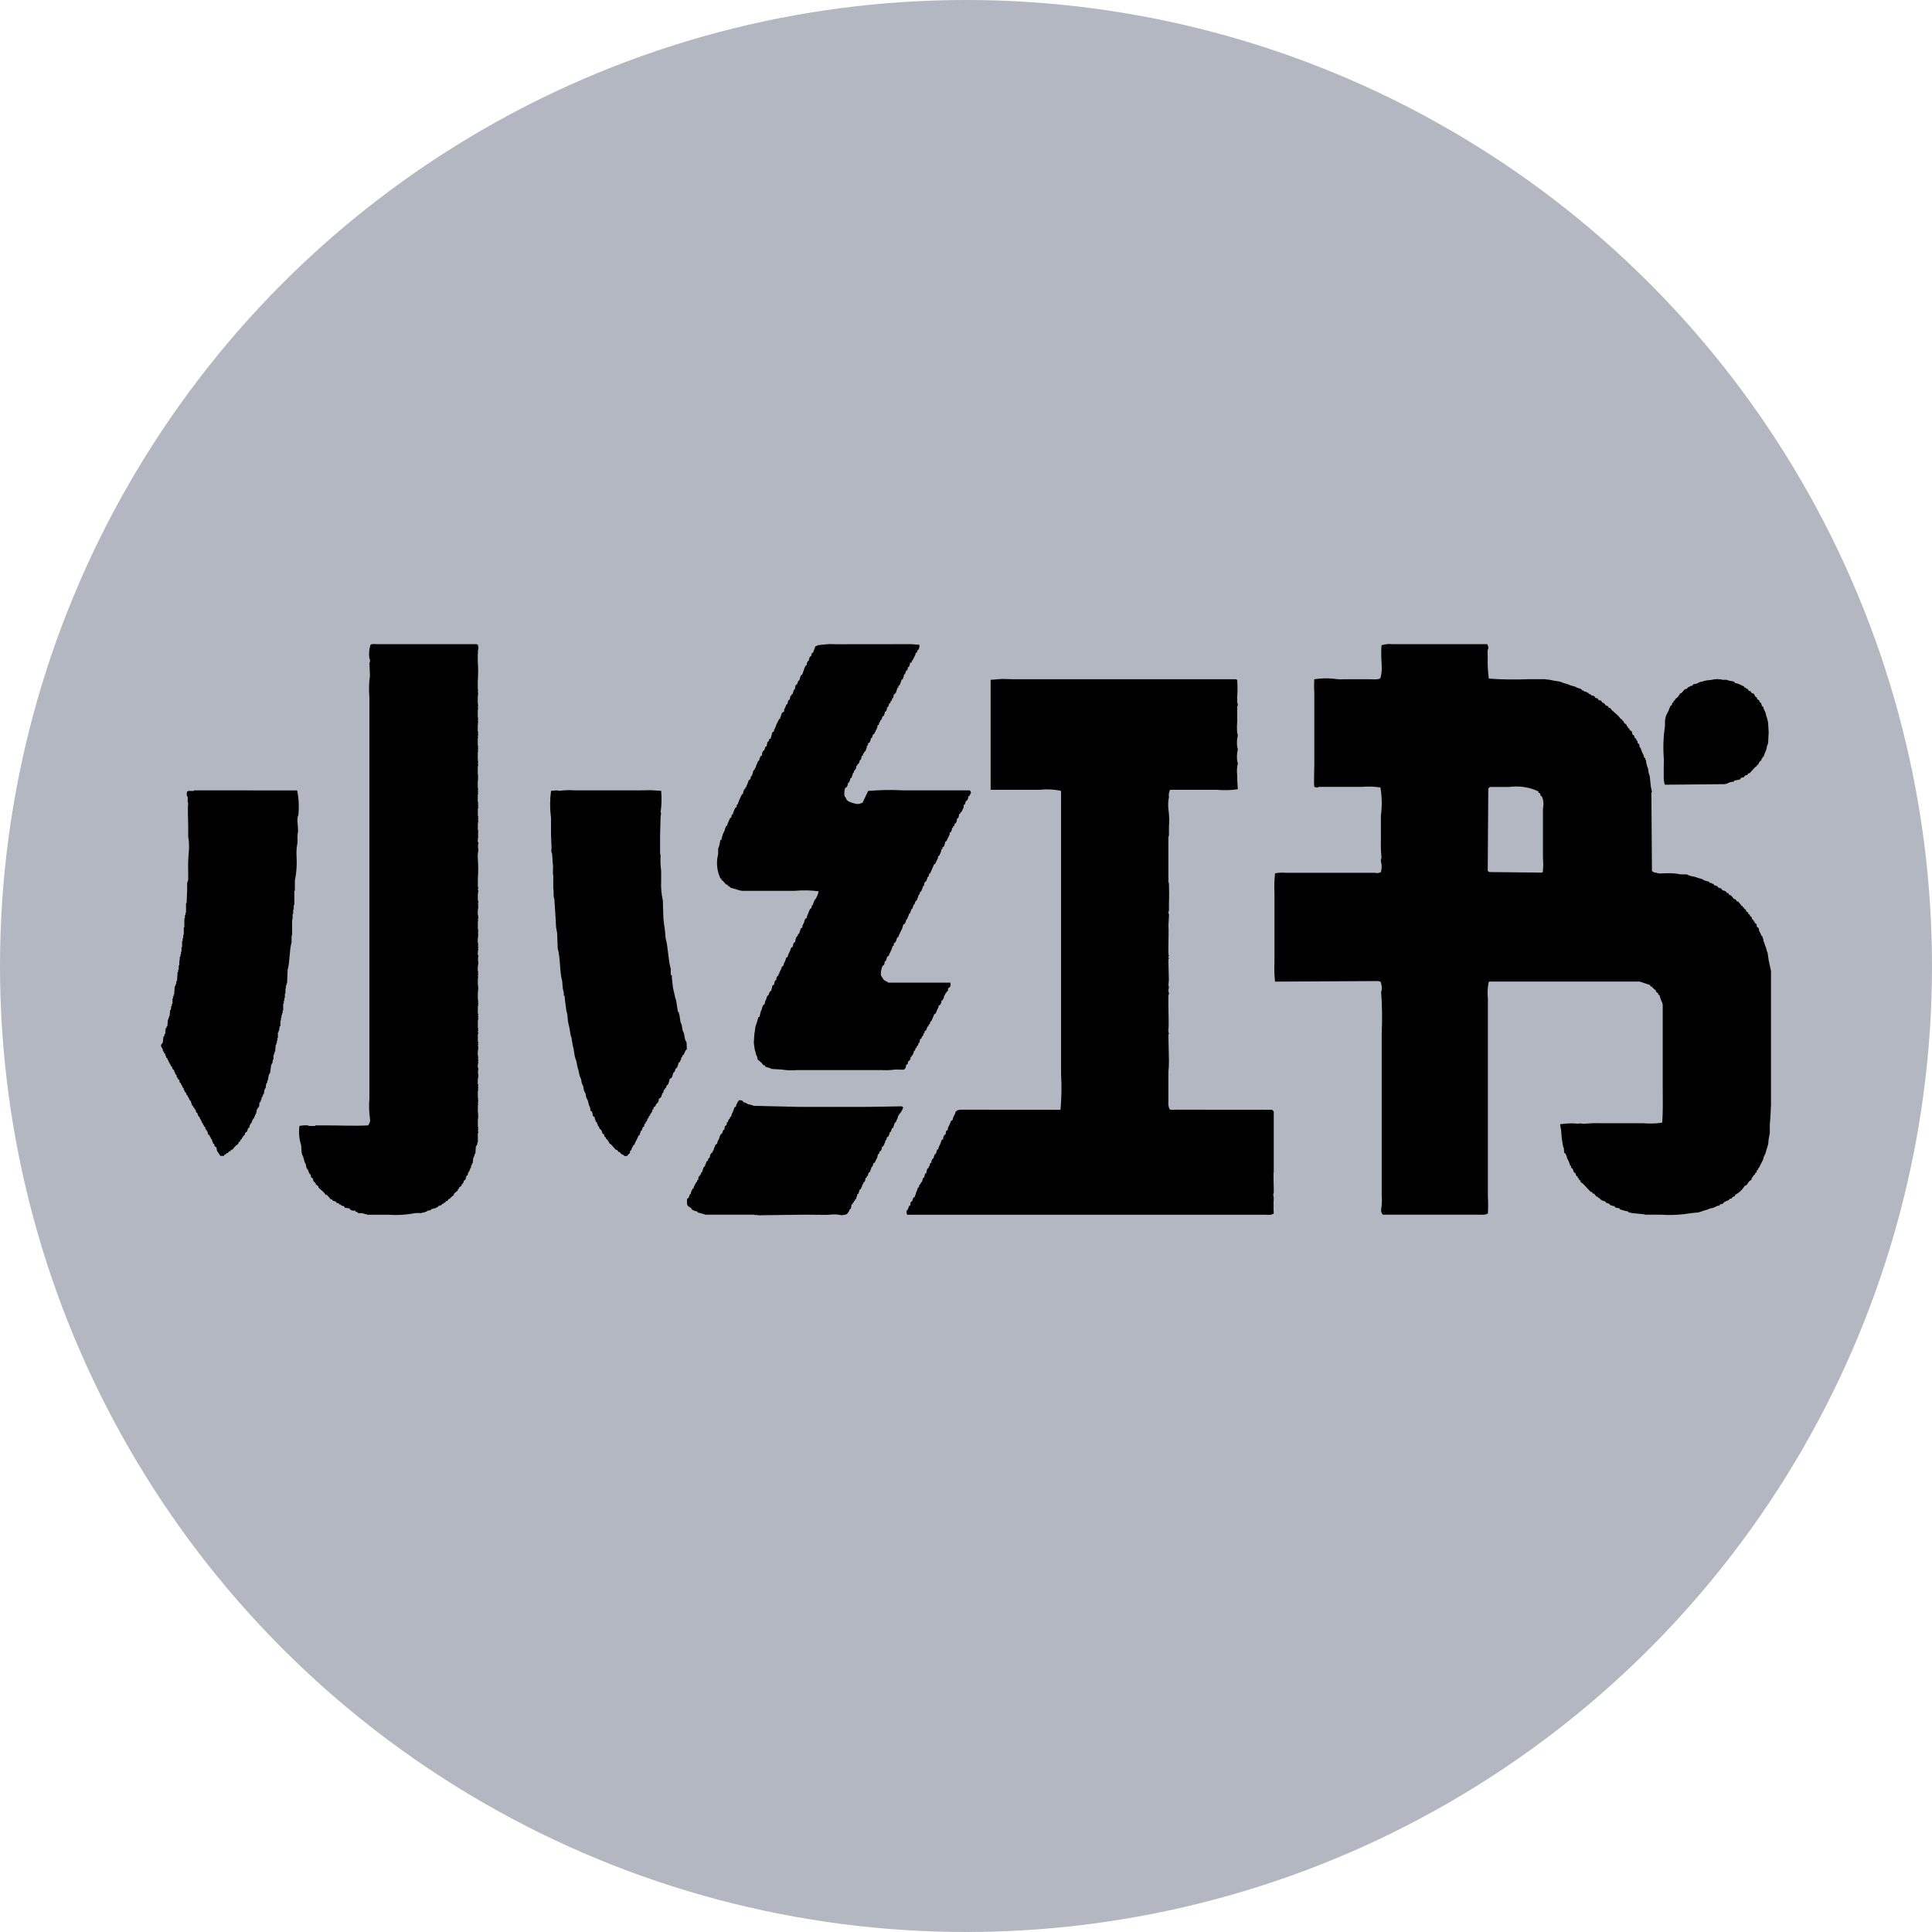 <?xml version="1.0" encoding="UTF-8"?>
<svg width="24px" height="24px" viewBox="0 0 24 24" version="1.1" xmlns="http://www.w3.org/2000/svg" xmlns:xlink="http://www.w3.org/1999/xlink">
    <title>小红书</title>
    <g id="全球招商门户" stroke="none" stroke-width="1" fill="none" fill-rule="evenodd">
        <g id="自营招商门户-首页" transform="translate(-1064, -6052)">
            <g id="编组-32备份" transform="translate(0, 5560)">
                <g id="编组-8" transform="translate(680, 462)">
                    <g id="编组-24" transform="translate(96, 30)">
                        <g id="小红书" transform="translate(288, 0)">
                            <circle id="椭圆形" fill="#B3B7C1" cx="12" cy="12" r="12"></circle>
                            <g id="xiaohongshu" transform="translate(2, 8)" fill="#000000" fill-rule="nonzero">
                                <path d="M3.942,0.071 C3.944,0.05 3.942,0.028 3.935,0.008 C3.922,0.005 3.928,0.01 3.922,0.002 L2.694,0.002 C2.667,0.002 2.618,-0.004 2.603,0.009 C2.585,0.066 2.58,0.126 2.589,0.185 L2.596,0.185 L2.596,0.227 L2.589,0.227 L2.596,0.395 C2.583,0.483 2.581,0.572 2.589,0.661 L2.589,5.644 C2.582,5.728 2.584,5.813 2.596,5.896 C2.601,5.921 2.596,5.946 2.582,5.966 L2.575,5.98 C2.396,5.989 2.229,5.98 2.042,5.98 L1.916,5.98 L1.916,5.987 L1.895,5.987 C1.872,5.987 1.837,5.991 1.825,5.98 C1.79,5.977 1.754,5.98 1.72,5.987 C1.709,6.067 1.716,6.149 1.741,6.226 L1.748,6.331 L1.754,6.331 L1.754,6.352 L1.761,6.352 L1.761,6.366 L1.768,6.366 L1.768,6.387 L1.775,6.387 L1.775,6.415 L1.782,6.415 L1.782,6.436 L1.788,6.436 L1.788,6.45 L1.795,6.45 L1.809,6.513 L1.816,6.513 L1.816,6.527 L1.83,6.534 L1.83,6.555 L1.837,6.555 L1.837,6.569 L1.844,6.569 L1.844,6.583 L1.858,6.59 L1.865,6.625 L1.886,6.639 L1.893,6.674 L1.907,6.681 L1.907,6.689 L1.921,6.696 L1.921,6.71 L1.956,6.738 L1.956,6.752 L2.019,6.808 L2.047,6.843 L2.061,6.843 L2.11,6.899 L2.124,6.899 L2.131,6.913 L2.173,6.927 L2.18,6.942 L2.208,6.948 L2.215,6.962 L2.229,6.962 L2.243,6.977 L2.272,6.983 L2.286,7.004 L2.341,7.011 L2.356,7.032 L2.37,7.032 L2.37,7.039 L2.412,7.039 L2.419,7.053 L2.433,7.053 L2.433,7.06 L2.447,7.06 L2.447,7.07 L2.51,7.07 L2.51,7.077 L2.531,7.077 L2.531,7.083 L2.559,7.083 L2.559,7.09 L2.825,7.09 C2.938,7.098 3.051,7.091 3.162,7.069 L3.246,7.069 L3.246,7.062 L3.276,7.062 L3.276,7.056 L3.304,7.049 L3.304,7.042 L3.352,7.032 L3.359,7.018 L3.38,7.018 L3.38,7.011 L3.408,7.011 L3.408,7.004 L3.422,7.004 L3.422,6.997 L3.436,6.997 L3.443,6.983 L3.485,6.969 L3.492,6.955 L3.506,6.955 L3.513,6.941 L3.527,6.941 L3.541,6.92 L3.555,6.92 L3.576,6.892 L3.59,6.892 L3.597,6.878 L3.639,6.843 L3.639,6.829 L3.688,6.786 L3.688,6.772 L3.702,6.765 L3.702,6.751 L3.732,6.732 L3.732,6.717 L3.746,6.711 L3.746,6.697 L3.76,6.69 L3.76,6.669 L3.781,6.655 L3.795,6.606 L3.809,6.599 L3.816,6.564 L3.823,6.564 L3.823,6.55 L3.83,6.55 L3.844,6.508 L3.851,6.508 L3.851,6.479 L3.858,6.479 L3.865,6.451 L3.872,6.451 L3.879,6.381 L3.884,6.381 L3.884,6.367 L3.891,6.367 L3.898,6.332 L3.905,6.332 L3.912,6.234 L3.922,6.234 L3.922,6.22 L3.929,6.22 L3.929,6.192 L3.936,6.192 L3.936,6.073 L3.943,6.073 L3.943,6.066 L3.936,6.066 C3.936,6.056 3.942,6.068 3.943,6.059 C3.944,6.049 3.937,6.061 3.936,6.052 L3.936,6.043 L3.943,6.043 L3.943,6.036 L3.936,6.036 L3.936,6.029 L3.943,6.029 L3.943,6.024 L3.936,6.024 L3.943,6.01 L3.936,6.01 L3.936,6.003 L3.943,6.003 L3.943,5.996 L3.936,5.996 L3.936,5.898 C3.938,5.888 3.942,5.901 3.943,5.891 L3.936,5.891 L3.943,5.877 C3.943,5.867 3.935,5.88 3.936,5.87 L3.943,5.87 L3.943,5.863 L3.936,5.863 L3.936,5.856 L3.943,5.856 L3.943,5.849 C3.943,5.84 3.935,5.853 3.936,5.843 C3.937,5.833 3.944,5.845 3.943,5.836 L3.936,5.836 L3.936,5.829 L3.943,5.829 L3.943,5.822 L3.936,5.822 L3.936,5.724 L3.943,5.724 L3.943,5.717 L3.936,5.717 L3.936,5.708 L3.943,5.708 C3.943,5.698 3.937,5.711 3.936,5.701 L3.943,5.687 L3.936,5.687 L3.936,5.68 L3.943,5.68 L3.943,5.673 L3.936,5.673 L3.936,5.666 L3.943,5.666 L3.936,5.652 L3.943,5.652 L3.943,5.645 L3.936,5.645 L3.936,5.548 L3.943,5.548 L3.943,5.541 L3.936,5.541 L3.936,5.533 L3.943,5.533 L3.943,5.526 L3.936,5.526 L3.936,5.519 L3.943,5.519 L3.943,5.51 L3.936,5.51 L3.936,5.503 L3.943,5.503 L3.943,5.496 L3.936,5.496 L3.936,5.49 L3.943,5.49 L3.936,5.476 L3.943,5.476 L3.943,5.469 L3.936,5.469 C3.933,5.434 3.935,5.398 3.943,5.364 C3.936,5.334 3.936,5.303 3.943,5.272 L3.943,5.266 L3.936,5.266 C3.934,5.24 3.936,5.214 3.943,5.19 L3.936,5.19 L3.936,5.183 L3.943,5.183 L3.943,5.175 L3.936,5.175 C3.936,5.166 3.942,5.178 3.943,5.169 L3.943,5.162 L3.936,5.162 L3.936,5.155 L3.943,5.155 L3.943,5.148 L3.936,5.148 L3.936,5.141 L3.943,5.141 L3.936,5.127 L3.943,5.127 L3.943,5.12 L3.936,5.12 C3.933,5.085 3.935,5.05 3.943,5.015 L3.936,5.015 L3.943,5.001 L3.936,5.001 L3.936,4.994 L3.943,4.994 L3.943,4.988 L3.936,4.988 L3.936,4.978 L3.943,4.978 L3.943,4.971 L3.936,4.971 L3.936,4.964 C3.936,4.954 3.944,4.967 3.943,4.957 C3.941,4.948 3.936,4.96 3.936,4.95 L3.943,4.95 L3.943,4.943 L3.936,4.943 L3.936,4.845 L3.943,4.845 L3.943,4.838 L3.936,4.838 L3.936,4.832 L3.943,4.832 L3.943,4.826 L3.936,4.826 L3.936,4.818 L3.943,4.818 C3.943,4.808 3.937,4.821 3.936,4.811 L3.936,4.804 L3.943,4.804 L3.943,4.797 L3.936,4.797 L3.936,4.791 L3.943,4.791 L3.936,4.776 L3.943,4.776 L3.943,4.77 L3.936,4.77 L3.936,4.671 L3.943,4.671 C3.945,4.662 3.941,4.671 3.936,4.665 L3.936,4.658 L3.943,4.658 L3.943,4.651 L3.936,4.651 C3.936,4.641 3.942,4.654 3.943,4.644 C3.944,4.635 3.937,4.647 3.936,4.637 C3.935,4.628 3.942,4.64 3.943,4.63 L3.943,4.624 L3.936,4.624 L3.936,4.617 L3.943,4.617 L3.936,4.603 L3.943,4.603 L3.943,4.593 L3.936,4.593 L3.936,4.495 L3.943,4.495 L3.943,4.488 L3.936,4.488 L3.936,4.483 L3.943,4.483 L3.943,4.476 L3.936,4.476 L3.936,4.469 L3.943,4.469 L3.943,4.46 L3.936,4.46 L3.936,4.454 L3.943,4.454 L3.943,4.445 L3.936,4.445 L3.936,4.438 L3.943,4.438 L3.936,4.424 L3.943,4.424 L3.943,4.419 L3.936,4.419 L3.936,4.32 L3.943,4.32 L3.943,4.314 L3.936,4.314 L3.936,4.307 L3.943,4.307 C3.943,4.297 3.937,4.309 3.936,4.3 L3.936,4.293 L3.943,4.293 L3.943,4.285 L3.936,4.285 C3.936,4.275 3.942,4.288 3.943,4.279 L3.943,4.272 L3.936,4.272 L3.936,4.265 L3.943,4.265 L3.936,4.251 L3.943,4.251 L3.943,4.244 L3.936,4.244 L3.936,4.146 L3.943,4.146 L3.943,4.139 L3.936,4.139 L3.936,4.132 L3.943,4.132 C3.943,4.122 3.937,4.135 3.936,4.125 L3.936,4.118 L3.943,4.118 L3.943,4.112 L3.936,4.112 L3.936,4.103 L3.943,4.103 L3.943,4.096 L3.936,4.096 L3.936,4.089 L3.943,4.089 L3.936,4.075 L3.943,4.075 L3.943,4.068 L3.936,4.068 C3.933,4.033 3.935,3.998 3.943,3.963 C3.936,3.933 3.936,3.902 3.943,3.872 L3.943,3.865 L3.936,3.865 C3.934,3.839 3.936,3.814 3.943,3.789 L3.936,3.789 L3.936,3.781 L3.943,3.781 L3.943,3.773 L3.936,3.773 C3.936,3.764 3.942,3.776 3.943,3.767 L3.943,3.76 L3.936,3.76 L3.936,3.752 L3.943,3.752 L3.943,3.746 L3.936,3.746 L3.936,3.738 L3.943,3.738 L3.936,3.724 L3.943,3.724 L3.943,3.717 L3.936,3.717 C3.933,3.682 3.935,3.647 3.943,3.612 L3.936,3.612 L3.943,3.598 L3.936,3.598 L3.936,3.591 L3.943,3.591 L3.943,3.584 L3.936,3.584 L3.936,3.577 L3.943,3.577 L3.943,3.57 L3.936,3.57 L3.936,3.563 L3.943,3.563 L3.943,3.556 C3.943,3.546 3.936,3.559 3.936,3.549 C3.936,3.539 3.945,3.552 3.943,3.543 L3.936,3.543 L3.936,3.444 L3.943,3.444 C3.945,3.434 3.941,3.444 3.936,3.437 L3.936,3.43 L3.943,3.43 C3.943,3.42 3.937,3.433 3.936,3.423 L3.936,3.416 L3.943,3.416 L3.943,3.409 L3.936,3.409 L3.936,3.402 L3.943,3.402 L3.943,3.395 L3.936,3.395 C3.936,3.385 3.942,3.398 3.943,3.388 L3.936,3.374 L3.943,3.374 C3.943,3.364 3.938,3.377 3.936,3.367 C3.933,3.332 3.935,3.297 3.943,3.262 L3.936,3.262 L3.943,3.248 C3.943,3.238 3.935,3.251 3.936,3.241 C3.937,3.232 3.944,3.244 3.943,3.234 L3.936,3.234 L3.936,3.228 L3.943,3.228 L3.943,3.22 L3.936,3.22 L3.936,3.213 L3.943,3.213 L3.943,3.206 C3.943,3.196 3.936,3.209 3.936,3.199 L3.943,3.199 L3.943,3.19 L3.936,3.19 L3.936,3.094 L3.943,3.094 L3.943,3.086 L3.936,3.086 L3.936,3.08 L3.943,3.08 L3.943,3.073 L3.936,3.073 C3.936,3.063 3.942,3.075 3.943,3.066 L3.943,3.059 L3.936,3.059 L3.936,3.051 L3.943,3.051 C3.943,3.042 3.937,3.054 3.936,3.045 L3.936,3.038 L3.943,3.038 L3.936,3.024 L3.943,3.024 L3.943,3.016 L3.936,3.016 L3.936,2.918 C3.942,2.834 3.942,2.75 3.936,2.666 C3.933,2.631 3.935,2.596 3.943,2.561 C3.936,2.531 3.936,2.5 3.943,2.47 L3.943,2.463 L3.936,2.463 C3.934,2.437 3.936,2.411 3.943,2.387 L3.936,2.387 L3.936,2.379 L3.943,2.379 L3.943,2.372 L3.936,2.372 L3.936,2.364 L3.943,2.364 L3.943,2.358 L3.936,2.358 L3.936,2.351 L3.943,2.351 L3.943,2.344 L3.936,2.344 L3.936,2.337 L3.943,2.337 L3.936,2.323 L3.943,2.323 L3.943,2.315 L3.936,2.315 L3.936,2.218 L3.943,2.218 L3.943,2.21 L3.936,2.21 L3.936,2.204 L3.943,2.204 L3.943,2.196 L3.936,2.196 L3.936,2.19 L3.943,2.19 L3.943,2.182 L3.936,2.182 L3.936,2.175 L3.943,2.175 L3.943,2.169 L3.936,2.169 C3.936,2.159 3.942,2.171 3.943,2.162 L3.936,2.148 L3.943,2.148 L3.943,2.14 L3.936,2.14 L3.936,2.042 L3.943,2.042 L3.943,2.035 L3.936,2.035 L3.936,2.028 L3.943,2.028 L3.943,2.021 L3.936,2.021 L3.936,2.014 L3.943,2.014 L3.943,2.007 L3.936,2.007 L3.936,2 L3.943,2 L3.943,1.993 L3.936,1.993 L3.936,1.986 L3.943,1.986 L3.935,1.973 L3.941,1.973 L3.941,1.965 L3.935,1.965 L3.935,1.867 L3.941,1.867 L3.941,1.859 L3.935,1.859 L3.935,1.853 L3.941,1.853 L3.941,1.846 L3.935,1.846 L3.935,1.839 L3.941,1.839 L3.941,1.832 L3.935,1.832 L3.935,1.825 L3.941,1.825 L3.941,1.818 L3.935,1.818 L3.935,1.811 L3.941,1.811 L3.935,1.797 L3.941,1.797 L3.941,1.79 L3.935,1.79 L3.935,1.692 L3.941,1.692 C3.943,1.682 3.939,1.692 3.935,1.685 C3.93,1.678 3.94,1.687 3.941,1.678 C3.942,1.668 3.936,1.681 3.935,1.671 C3.933,1.662 3.94,1.674 3.941,1.664 L3.941,1.657 L3.935,1.657 L3.935,1.65 L3.941,1.65 L3.941,1.643 L3.935,1.643 L3.935,1.636 L3.941,1.636 L3.935,1.622 L3.941,1.622 C3.941,1.612 3.937,1.624 3.935,1.615 L3.935,1.516 L3.941,1.516 L3.941,1.509 L3.935,1.509 C3.935,1.5 3.94,1.512 3.941,1.503 L3.941,1.495 L3.935,1.495 L3.935,1.488 L3.941,1.488 L3.941,1.482 L3.935,1.482 C3.935,1.472 3.94,1.484 3.941,1.475 C3.942,1.465 3.936,1.477 3.935,1.468 C3.933,1.458 3.94,1.471 3.941,1.461 L3.935,1.447 L3.941,1.447 C3.941,1.437 3.937,1.45 3.935,1.44 L3.935,1.341 L3.941,1.341 L3.941,1.334 L3.935,1.334 L3.935,1.326 L3.941,1.326 C3.941,1.316 3.936,1.329 3.935,1.319 L3.935,1.313 L3.941,1.313 L3.941,1.306 L3.935,1.306 C3.935,1.296 3.94,1.309 3.941,1.299 C3.942,1.29 3.936,1.302 3.935,1.293 C3.933,1.283 3.94,1.295 3.941,1.286 L3.935,1.272 L3.941,1.272 L3.941,1.264 L3.935,1.264 L3.935,1.166 L3.941,1.166 L3.941,1.159 L3.935,1.159 L3.935,1.152 L3.941,1.152 C3.941,1.142 3.936,1.155 3.935,1.145 L3.935,1.138 L3.941,1.138 L3.941,1.131 L3.935,1.131 C3.935,1.121 3.94,1.134 3.941,1.124 L3.941,1.117 L3.935,1.117 L3.935,1.11 L3.941,1.11 L3.935,1.098 L3.941,1.098 L3.941,1.089 L3.935,1.089 L3.935,0.991 L3.941,0.991 C3.943,0.981 3.939,0.991 3.935,0.984 L3.935,0.977 L3.941,0.977 L3.941,0.97 L3.935,0.97 C3.935,0.96 3.94,0.972 3.941,0.963 C3.942,0.953 3.936,0.965 3.935,0.956 L3.935,0.949 L3.941,0.949 L3.941,0.942 L3.935,0.942 C3.935,0.932 3.94,0.945 3.941,0.935 L3.935,0.921 L3.941,0.921 L3.941,0.914 L3.935,0.914 L3.935,0.816 L3.941,0.816 L3.941,0.809 L3.935,0.809 L3.935,0.802 L3.941,0.802 L3.941,0.794 L3.935,0.794 L3.935,0.787 L3.941,0.787 L3.941,0.781 L3.935,0.781 C3.935,0.771 3.94,0.783 3.941,0.774 C3.942,0.764 3.936,0.776 3.935,0.767 C3.933,0.757 3.94,0.77 3.941,0.76 L3.935,0.746 L3.941,0.746 C3.941,0.736 3.937,0.749 3.935,0.739 L3.935,0.641 L3.941,0.641 C3.943,0.631 3.939,0.641 3.935,0.635 C3.93,0.628 3.94,0.637 3.941,0.628 C3.942,0.618 3.936,0.63 3.935,0.621 C3.933,0.611 3.94,0.624 3.941,0.614 L3.941,0.605 L3.935,0.605 L3.935,0.598 L3.941,0.598 C3.941,0.589 3.936,0.601 3.935,0.592 L3.935,0.584 L3.941,0.584 L3.935,0.57 L3.941,0.57 C3.941,0.56 3.937,0.573 3.935,0.563 L3.935,0.465 C3.941,0.381 3.941,0.297 3.935,0.213 L3.935,0.115 L3.941,0.115 L3.935,0.1 C3.935,0.087 3.941,0.086 3.941,0.086 L3.941,0.08 L3.935,0.08 L3.935,0.071 L3.942,0.071 Z M7.181,5.667 C7.208,5.668 7.216,5.669 7.23,5.681 L7.237,5.695 L7.251,5.695 L7.279,5.709 L7.292,5.716 L7.348,5.73 L7.362,5.737 L7.923,5.75 C8.208,5.75 8.502,5.752 8.789,5.75 L9.205,5.743 L9.211,5.752 L9.219,5.757 C9.216,5.771 9.221,5.764 9.213,5.771 C9.206,5.807 9.173,5.833 9.157,5.863 L9.15,5.891 L9.136,5.919 L9.129,5.94 L9.115,5.947 L9.094,6.01 L9.08,6.017 L9.066,6.059 L9.052,6.066 L9.052,6.08 L9.045,6.094 L9.038,6.115 L9.017,6.129 L9.011,6.157 L8.997,6.171 L8.997,6.185 L8.99,6.199 L8.982,6.22 L8.969,6.241 L8.955,6.248 L8.955,6.269 L8.941,6.297 L8.927,6.304 L8.92,6.332 L8.906,6.339 L8.899,6.374 L8.865,6.444 L8.85,6.451 L8.837,6.493 L8.823,6.5 L8.823,6.514 L8.816,6.528 L8.809,6.549 L8.802,6.563 L8.788,6.57 L8.781,6.605 L8.767,6.612 L8.767,6.626 L8.753,6.633 L8.746,6.668 L8.739,6.682 L8.725,6.689 L8.725,6.703 L8.711,6.717 L8.711,6.731 L8.704,6.745 L8.69,6.773 L8.676,6.78 L8.676,6.794 L8.669,6.808 L8.663,6.829 L8.648,6.836 L8.648,6.85 L8.642,6.865 L8.635,6.893 L8.621,6.9 L8.621,6.914 L8.607,6.921 L8.607,6.935 L8.593,6.942 L8.593,6.956 L8.578,6.962 L8.572,7.005 L8.565,7.019 L8.551,7.026 L8.551,7.04 C8.53,7.064 8.533,7.08 8.502,7.089 L8.453,7.096 C8.407,7.085 8.359,7.083 8.313,7.089 C8.28,7.094 8.128,7.089 7.99,7.089 L7.458,7.096 L7.415,7.096 C7.399,7.098 7.411,7.091 7.401,7.089 L7.388,7.096 L7.367,7.089 L6.764,7.089 L6.743,7.082 L6.667,7.061 L6.66,7.047 L6.646,7.047 L6.625,7.04 L6.597,7.026 L6.583,7.005 C6.56,6.989 6.543,6.989 6.534,6.956 L6.534,6.9 L6.541,6.886 L6.555,6.88 L6.569,6.837 L6.583,6.83 L6.583,6.816 L6.59,6.795 L6.604,6.767 L6.618,6.76 L6.618,6.746 L6.632,6.718 L6.64,6.704 L6.647,6.69 L6.661,6.676 L6.661,6.662 L6.675,6.655 L6.675,6.634 L6.682,6.613 L6.696,6.606 L6.696,6.592 L6.71,6.585 L6.71,6.565 L6.725,6.558 L6.725,6.544 L6.731,6.53 L6.738,6.509 L6.745,6.495 L6.759,6.488 L6.759,6.474 L6.766,6.46 L6.773,6.439 L6.78,6.425 L6.794,6.418 L6.801,6.39 L6.815,6.383 L6.822,6.348 L6.839,6.32 L6.853,6.313 L6.853,6.299 L6.867,6.285 L6.867,6.271 L6.881,6.242 L6.887,6.221 L6.908,6.207 L6.915,6.179 L6.936,6.137 L6.941,6.116 L6.948,6.102 L6.955,6.088 L6.97,6.081 L6.984,6.039 L6.998,6.032 L7.005,5.99 L7.025,5.976 L7.032,5.941 L7.046,5.934 L7.046,5.92 L7.054,5.906 L7.068,5.892 L7.068,5.878 L7.082,5.871 L7.089,5.843 L7.109,5.8 L7.123,5.758 L7.144,5.744 L7.144,5.73 L7.151,5.716 L7.165,5.688 L7.181,5.667 Z M10.45,0.434 L10.593,0.438 L13.355,0.438 C13.363,0.445 13.355,0.441 13.369,0.445 C13.374,0.515 13.374,0.585 13.369,0.655 L13.369,0.725 L13.376,0.746 L13.376,0.76 L13.369,0.781 L13.369,0.957 C13.366,1.005 13.364,1.055 13.369,1.104 L13.376,1.125 C13.37,1.141 13.378,1.129 13.376,1.139 C13.365,1.185 13.363,1.232 13.369,1.279 L13.376,1.3 C13.37,1.316 13.378,1.304 13.376,1.314 C13.365,1.36 13.363,1.407 13.369,1.454 L13.376,1.475 L13.376,1.488 C13.365,1.535 13.363,1.582 13.369,1.629 L13.369,1.671 L13.376,1.804 C13.29,1.817 13.203,1.819 13.116,1.811 L12.535,1.811 C12.521,1.839 12.516,1.871 12.521,1.902 C12.511,1.95 12.509,2 12.514,2.049 C12.525,2.123 12.527,2.199 12.521,2.274 L12.521,2.379 L12.514,2.4 L12.514,2.954 L12.521,2.975 C12.523,3.059 12.525,3.136 12.521,3.213 L12.521,3.312 L12.514,3.333 L12.514,3.346 L12.521,3.355 L12.521,3.38 L12.514,3.506 C12.52,3.531 12.514,3.679 12.514,3.766 L12.514,3.856 L12.521,3.867 L12.514,3.888 L12.521,3.909 C12.514,3.914 12.512,3.922 12.514,3.93 L12.52,4.172 L12.514,4.245 L12.521,4.259 L12.514,4.301 L12.514,4.315 L12.521,4.336 L12.521,4.35 L12.514,4.363 L12.514,4.496 C12.514,4.593 12.522,4.746 12.514,4.784 C12.511,4.803 12.514,4.822 12.521,4.84 L12.514,4.854 L12.521,5.183 C12.52,5.229 12.52,5.27 12.514,5.309 L12.514,5.68 C12.51,5.714 12.515,5.747 12.528,5.778 C12.543,5.792 12.592,5.785 12.619,5.785 L13.802,5.786 C13.808,5.793 13.815,5.8 13.823,5.806 L13.823,6.558 C13.816,6.568 13.823,6.726 13.823,6.768 L13.823,6.803 C13.826,6.826 13.816,6.829 13.816,6.838 L13.823,6.88 C13.819,6.946 13.819,7.011 13.823,7.077 L13.803,7.083 C13.788,7.096 13.744,7.09 13.718,7.09 L9.268,7.09 C9.263,7.074 9.26,7.058 9.261,7.041 C9.285,7.024 9.281,7.002 9.296,6.978 L9.31,6.971 L9.31,6.943 L9.317,6.929 L9.331,6.922 L9.345,6.88 L9.366,6.866 L9.366,6.845 L9.376,6.845 L9.376,6.824 L9.389,6.796 L9.403,6.754 L9.417,6.747 L9.417,6.732 L9.424,6.717 L9.439,6.703 L9.439,6.689 L9.453,6.682 L9.467,6.633 L9.481,6.627 L9.488,6.592 L9.494,6.578 L9.509,6.571 L9.509,6.557 L9.515,6.53 L9.522,6.516 L9.536,6.509 L9.536,6.495 L9.55,6.481 L9.55,6.463 L9.557,6.449 L9.571,6.442 L9.571,6.422 L9.585,6.394 L9.599,6.387 L9.599,6.373 L9.613,6.338 L9.627,6.331 L9.641,6.282 L9.655,6.275 L9.663,6.247 L9.683,6.205 L9.697,6.163 L9.718,6.148 L9.718,6.128 L9.725,6.113 L9.732,6.099 L9.746,6.093 L9.753,6.05 L9.774,6.036 L9.774,6.015 L9.801,5.959 L9.815,5.924 L9.836,5.91 L9.836,5.898 L9.843,5.877 L9.857,5.849 C9.875,5.821 9.858,5.818 9.884,5.8 C9.897,5.788 9.919,5.785 9.944,5.785 L11.174,5.786 C11.187,5.639 11.19,5.492 11.181,5.344 L11.181,1.825 C11.094,1.805 11.004,1.801 10.915,1.811 L10.306,1.811 L10.306,0.445 L10.45,0.434 Z M6.084,1.816 L6.213,1.824 C6.221,1.913 6.219,2.002 6.206,2.091 L6.213,2.098 L6.206,2.147 L6.2,2.371 L6.2,2.603 L6.206,2.624 C6.202,2.689 6.205,2.755 6.213,2.82 L6.213,2.946 C6.209,3.026 6.216,3.106 6.234,3.185 L6.241,3.409 L6.248,3.472 L6.255,3.521 L6.262,3.577 L6.268,3.653 C6.302,3.77 6.298,3.919 6.332,4.034 L6.332,4.11 L6.346,4.116 L6.346,4.145 L6.36,4.271 L6.373,4.327 L6.387,4.39 L6.394,4.411 L6.401,4.44 L6.422,4.573 L6.433,4.573 L6.433,4.587 L6.44,4.608 L6.454,4.7 L6.467,4.728 L6.481,4.804 L6.495,4.832 L6.508,4.902 L6.515,4.923 L6.529,4.951 L6.532,5.035 C6.506,5.053 6.507,5.08 6.49,5.105 L6.476,5.112 L6.476,5.126 L6.462,5.14 L6.462,5.154 L6.442,5.196 L6.427,5.203 L6.427,5.217 L6.421,5.232 L6.414,5.253 L6.407,5.267 L6.393,5.274 L6.379,5.316 L6.365,5.323 L6.351,5.372 L6.344,5.386 L6.316,5.407 L6.316,5.421 L6.309,5.442 L6.302,5.463 L6.295,5.477 L6.281,5.484 L6.274,5.512 L6.26,5.519 L6.26,5.533 L6.246,5.54 L6.239,5.575 L6.225,5.582 L6.225,5.596 L6.218,5.61 L6.211,5.631 L6.183,5.652 L6.183,5.673 L6.176,5.687 L6.17,5.701 L6.156,5.708 L6.139,5.743 L6.118,5.757 L6.118,5.778 L6.104,5.785 L6.104,5.799 L6.097,5.813 L6.09,5.827 L6.076,5.841 L6.076,5.856 L6.062,5.862 L6.055,5.891 L6.041,5.897 L6.041,5.911 L6.035,5.926 L6.02,5.94 L6.02,5.954 L6.006,5.961 L6,5.996 L5.985,6.002 L5.971,6.045 L5.957,6.051 L5.957,6.066 L5.95,6.08 L5.944,6.101 L5.93,6.108 L5.923,6.129 L5.909,6.157 L5.888,6.199 L5.882,6.218 L5.861,6.233 L5.861,6.247 L5.847,6.261 L5.847,6.275 L5.84,6.29 L5.826,6.297 L5.826,6.318 L5.819,6.332 L5.805,6.339 C5.786,6.365 5.804,6.36 5.756,6.36 C5.744,6.342 5.731,6.344 5.714,6.332 L5.699,6.311 L5.685,6.311 L5.664,6.283 L5.65,6.283 L5.594,6.22 L5.566,6.199 L5.566,6.184 L5.552,6.177 L5.552,6.163 L5.531,6.149 L5.524,6.128 L5.51,6.121 L5.504,6.093 L5.483,6.079 L5.476,6.051 L5.462,6.03 L5.448,6.023 L5.441,5.995 L5.427,5.988 L5.427,5.974 L5.42,5.96 L5.413,5.939 L5.399,5.932 L5.399,5.919 L5.392,5.905 L5.386,5.877 L5.365,5.863 L5.358,5.821 L5.351,5.806 L5.337,5.8 L5.33,5.757 L5.316,5.729 L5.31,5.701 L5.303,5.673 L5.282,5.631 L5.275,5.589 L5.254,5.546 L5.247,5.504 L5.24,5.483 L5.227,5.455 L5.22,5.413 L5.213,5.392 L5.206,5.378 L5.199,5.357 L5.186,5.294 L5.179,5.273 L5.172,5.245 L5.165,5.21 L5.158,5.174 L5.151,5.16 L5.138,5.111 L5.124,5.019 L5.117,4.999 L5.103,4.915 L5.097,4.88 L5.09,4.866 L5.076,4.782 L5.069,4.747 L5.062,4.719 L5.055,4.684 L5.049,4.614 L5.042,4.579 L5.035,4.551 L5.028,4.495 L5.021,4.446 L5.014,4.37 L5.004,4.37 L5.004,4.335 L4.998,4.307 L4.991,4.279 L4.984,4.188 C4.95,4.069 4.963,3.899 4.928,3.781 L4.921,3.591 L4.908,3.521 L4.901,3.395 L4.887,3.17 C4.869,3.132 4.883,3.071 4.873,3.037 L4.873,2.876 C4.861,2.836 4.878,2.764 4.866,2.722 L4.859,2.609 C4.847,2.586 4.847,2.562 4.852,2.539 L4.845,2.371 L4.845,2.161 C4.83,2.049 4.83,1.936 4.845,1.824 L4.915,1.818 L4.95,1.824 C5.013,1.815 5.077,1.813 5.141,1.818 L5.954,1.818 L6.084,1.816 Z M8.298,0.001 L8.397,0.003 L9.326,0.002 L9.421,0.01 C9.424,0.031 9.419,0.054 9.408,0.073 L9.394,0.08 L9.394,0.1 L9.373,0.115 L9.373,0.129 L9.339,0.199 L9.325,0.213 L9.325,0.229 L9.305,0.234 L9.298,0.269 L9.291,0.283 L9.277,0.29 L9.277,0.305 L9.27,0.325 L9.256,0.332 L9.242,0.374 L9.228,0.381 L9.228,0.395 L9.214,0.438 L9.2,0.444 L9.186,0.486 L9.173,0.514 L9.159,0.521 L9.159,0.542 L9.144,0.549 L9.144,0.563 L9.138,0.577 L9.131,0.599 L9.117,0.62 L9.103,0.627 L9.096,0.669 L9.082,0.676 L9.082,0.689 L9.075,0.703 L9.061,0.717 L9.061,0.732 L9.047,0.738 L9.033,0.781 L9.019,0.787 L9.019,0.802 L9.012,0.823 L9.005,0.837 L8.991,0.844 L8.991,0.858 L8.978,0.893 L8.963,0.9 L8.949,0.942 L8.935,0.949 L8.935,0.963 L8.921,0.977 L8.921,0.989 L8.914,1.005 L8.9,1.012 L8.9,1.033 L8.887,1.061 L8.88,1.075 L8.873,1.089 L8.859,1.117 L8.845,1.124 L8.831,1.166 L8.817,1.173 L8.817,1.187 L8.803,1.222 L8.782,1.236 L8.782,1.258 L8.768,1.264 L8.768,1.285 L8.761,1.299 L8.755,1.32 L8.748,1.334 L8.734,1.341 L8.734,1.356 L8.72,1.363 L8.72,1.383 L8.706,1.39 L8.699,1.418 L8.692,1.439 L8.678,1.446 L8.678,1.461 L8.664,1.489 L8.65,1.496 L8.65,1.51 L8.636,1.517 L8.636,1.538 L8.629,1.552 L8.622,1.566 L8.609,1.573 L8.609,1.594 L8.595,1.601 L8.595,1.615 L8.588,1.629 L8.582,1.65 L8.575,1.664 L8.561,1.671 L8.561,1.685 L8.547,1.72 L8.533,1.727 L8.533,1.741 L8.526,1.762 L8.519,1.776 L8.498,1.79 C8.488,1.822 8.486,1.855 8.491,1.888 L8.505,1.909 L8.519,1.937 C8.547,1.963 8.55,1.958 8.582,1.972 L8.61,1.979 C8.63,1.987 8.652,1.989 8.673,1.986 L8.715,1.972 L8.785,1.825 C8.929,1.813 9.075,1.81 9.219,1.818 L10.048,1.818 C10.055,1.833 10.059,1.83 10.062,1.853 C10.052,1.862 10.055,1.865 10.048,1.874 L10.041,1.888 L10.027,1.895 L10.027,1.916 L10.02,1.93 L10.013,1.944 L9.999,1.951 L9.985,1.993 L9.971,2 L9.971,2.029 L9.944,2.086 L9.93,2.093 L9.93,2.105 L9.916,2.112 L9.909,2.147 L9.902,2.162 L9.888,2.169 L9.888,2.183 L9.881,2.21 L9.874,2.225 L9.86,2.232 L9.853,2.26 L9.839,2.267 L9.839,2.281 L9.825,2.288 L9.825,2.309 L9.818,2.323 L9.811,2.337 L9.797,2.344 L9.797,2.365 L9.77,2.421 L9.756,2.449 L9.742,2.456 L9.735,2.491 L9.722,2.519 L9.707,2.526 L9.707,2.547 L9.693,2.554 L9.693,2.568 L9.68,2.603 L9.673,2.617 L9.666,2.631 L9.652,2.638 L9.652,2.659 L9.645,2.673 L9.638,2.687 L9.618,2.73 L9.604,2.736 L9.555,2.849 L9.54,2.856 L9.54,2.869 L9.534,2.891 L9.52,2.897 L9.52,2.911 L9.513,2.926 L9.506,2.946 L9.485,2.961 L9.478,3.003 L9.464,3.01 L9.464,3.024 L9.457,3.038 L9.443,3.073 L9.429,3.08 L9.423,3.108 L9.408,3.122 L9.408,3.136 L9.395,3.164 L9.388,3.185 L9.374,3.192 L9.36,3.234 L9.346,3.241 L9.346,3.255 L9.339,3.269 L9.332,3.29 L9.318,3.297 L9.318,3.31 L9.311,3.325 L9.304,3.346 L9.29,3.353 L9.29,3.367 L9.283,3.381 L9.276,3.395 L9.27,3.417 L9.256,3.424 L9.256,3.437 L9.242,3.472 L9.221,3.486 L9.207,3.535 L9.2,3.549 L9.193,3.563 L9.186,3.576 L9.179,3.591 L9.166,3.619 L9.159,3.641 L9.145,3.647 L9.138,3.668 L9.131,3.69 L9.117,3.711 L9.103,3.717 L9.103,3.746 L9.089,3.753 L9.076,3.794 L9.048,3.851 L9.041,3.872 L9.02,3.886 L9.006,3.935 L8.992,3.942 L8.985,3.977 L8.978,3.991 L8.964,3.997 C8.947,4.035 8.94,4.076 8.943,4.116 L8.978,4.172 C8.994,4.187 9.02,4.191 9.034,4.207 L9.805,4.207 C9.805,4.225 9.814,4.23 9.805,4.25 L9.798,4.264 L9.777,4.278 L9.777,4.299 L9.771,4.314 L9.757,4.32 L9.757,4.334 L9.742,4.341 L9.742,4.355 L9.728,4.369 L9.728,4.384 L9.722,4.398 L9.715,4.413 L9.708,4.425 L9.694,4.432 L9.694,4.453 L9.687,4.467 L9.68,4.481 L9.659,4.495 L9.659,4.509 L9.638,4.552 L9.625,4.587 L9.604,4.601 L9.597,4.622 L9.569,4.685 L9.555,4.692 L9.555,4.706 L9.548,4.72 L9.534,4.734 L9.534,4.748 L9.52,4.755 L9.506,4.797 L9.485,4.811 L9.485,4.832 L9.471,4.839 L9.471,4.853 L9.464,4.867 L9.45,4.881 L9.45,4.895 L9.429,4.91 L9.422,4.952 L9.408,4.959 L9.408,4.973 L9.401,4.987 L9.387,5.001 L9.387,5.015 L9.373,5.022 L9.366,5.05 L9.352,5.057 L9.352,5.071 L9.345,5.085 L9.338,5.106 L9.324,5.113 L9.324,5.127 L9.31,5.134 L9.31,5.155 L9.297,5.175 L9.282,5.183 L9.275,5.218 L9.254,5.232 L9.254,5.253 L9.248,5.267 C9.229,5.288 9.247,5.28 9.22,5.288 L9.122,5.286 C9.066,5.294 9.01,5.296 8.954,5.293 L7.902,5.293 C7.837,5.298 7.771,5.296 7.706,5.286 L7.587,5.279 L7.559,5.266 L7.51,5.252 L7.496,5.231 L7.481,5.231 L7.461,5.203 L7.412,5.161 L7.405,5.126 L7.391,5.097 L7.384,5.064 L7.377,5.043 L7.37,5 L7.364,4.951 L7.371,4.846 L7.378,4.804 L7.384,4.755 L7.405,4.692 L7.421,4.636 L7.435,4.63 L7.45,4.566 L7.463,4.538 L7.47,4.51 L7.477,4.496 L7.484,4.482 L7.498,4.475 L7.505,4.44 L7.518,4.412 L7.532,4.37 L7.546,4.363 L7.553,4.342 L7.567,4.314 L7.581,4.307 L7.595,4.244 L7.616,4.23 L7.623,4.195 L7.629,4.181 L7.644,4.174 L7.644,4.153 L7.65,4.139 L7.657,4.125 L7.671,4.118 L7.671,4.097 L7.681,4.097 L7.681,4.083 L7.702,4.041 L7.709,4.02 L7.716,4.006 L7.73,3.999 L7.737,3.971 L7.758,3.929 L7.764,3.9 L7.785,3.886 L7.792,3.858 L7.813,3.816 L7.827,3.774 L7.848,3.76 L7.855,3.725 L7.861,3.711 L7.878,3.703 L7.885,3.661 L7.898,3.633 L7.912,3.626 L7.912,3.605 L7.927,3.598 L7.947,3.535 L7.968,3.521 L7.968,3.5 L7.989,3.458 L7.996,3.43 L8.003,3.415 L8.024,3.401 L8.024,3.387 L8.031,3.366 L8.044,3.338 L8.051,3.317 L8.058,3.303 L8.065,3.289 L8.079,3.282 L8.086,3.247 L8.1,3.24 L8.1,3.226 L8.107,3.212 L8.114,3.191 C8.144,3.155 8.161,3.115 8.17,3.072 C8.072,3.059 7.973,3.057 7.875,3.066 L7.216,3.066 L7.181,3.059 L7.153,3.05 L7.132,3.043 L7.083,3.03 L7.069,3.023 L7.062,3.009 L7.048,3.009 L7.034,2.988 L7.02,2.988 L6.977,2.939 L6.963,2.932 L6.963,2.918 L6.949,2.911 C6.905,2.817 6.895,2.711 6.921,2.61 L6.921,2.54 L6.928,2.526 L6.935,2.505 L6.949,2.435 L6.96,2.435 L6.967,2.407 L6.981,2.358 L7.002,2.316 L7.009,2.288 L7.022,2.26 L7.036,2.253 L7.036,2.239 L7.064,2.175 L7.071,2.161 L7.086,2.155 L7.086,2.14 L7.092,2.12 L7.106,2.113 L7.106,2.099 L7.113,2.085 L7.12,2.064 L7.127,2.05 L7.134,2.035 L7.148,2.029 L7.155,1.994 L7.169,1.987 L7.169,1.973 L7.176,1.959 L7.183,1.938 L7.217,1.867 L7.231,1.86 L7.231,1.846 L7.245,1.804 L7.259,1.797 L7.259,1.783 L7.273,1.776 L7.273,1.762 L7.287,1.734 L7.301,1.692 L7.322,1.678 L7.329,1.643 L7.343,1.636 L7.343,1.623 L7.35,1.609 L7.356,1.581 L7.363,1.567 L7.377,1.56 L7.377,1.544 L7.391,1.53 L7.391,1.516 L7.398,1.502 L7.412,1.467 L7.419,1.453 L7.433,1.446 L7.433,1.432 L7.44,1.411 L7.453,1.39 L7.467,1.383 L7.467,1.355 L7.481,1.327 L7.494,1.32 L7.508,1.277 L7.522,1.271 C7.529,1.257 7.528,1.228 7.536,1.215 L7.55,1.208 L7.557,1.18 L7.574,1.175 L7.581,1.147 L7.594,1.098 L7.615,1.084 L7.615,1.07 L7.636,1.027 L7.643,1.005 L7.664,0.962 L7.678,0.934 L7.692,0.927 L7.692,0.913 L7.699,0.9 L7.712,0.858 L7.741,0.837 L7.741,0.816 L7.761,0.774 L7.768,0.753 L7.782,0.746 L7.789,0.711 L7.796,0.697 L7.81,0.69 L7.817,0.655 L7.823,0.641 L7.833,0.641 L7.833,0.627 L7.847,0.62 L7.861,0.571 L7.874,0.563 L7.881,0.521 L7.888,0.507 L7.902,0.5 L7.916,0.458 L7.93,0.451 L7.944,0.402 L7.951,0.388 L7.965,0.381 L7.98,0.339 L7.987,0.318 L7.994,0.297 L8.001,0.283 L8.008,0.269 L8.022,0.262 L8.022,0.241 L8.028,0.229 L8.035,0.213 L8.049,0.206 L8.049,0.191 L8.056,0.171 L8.063,0.156 L8.077,0.15 L8.084,0.115 L8.1,0.107 L8.128,0.031 L8.144,0.024 L8.158,0.016 L8.2,0.01 L8.298,0.001 Z M16.474,0.002 C16.485,0.019 16.49,0.039 16.488,0.058 C16.474,0.074 16.481,0.128 16.481,0.156 C16.478,0.248 16.482,0.339 16.495,0.43 C16.661,0.442 16.827,0.444 16.993,0.437 L17.183,0.437 L17.246,0.444 L17.281,0.451 L17.316,0.458 L17.365,0.465 L17.393,0.472 L17.407,0.479 L17.428,0.486 L17.477,0.5 L17.506,0.513 L17.561,0.528 L17.59,0.542 L17.632,0.556 L17.646,0.563 L17.653,0.577 L17.667,0.577 L17.681,0.591 L17.695,0.591 L17.709,0.598 L17.723,0.605 L17.734,0.612 L17.748,0.626 L17.762,0.626 L17.769,0.64 L17.79,0.64 L17.811,0.655 L17.818,0.67 L17.846,0.676 L17.86,0.697 L17.888,0.704 L17.909,0.732 L17.923,0.732 L17.951,0.767 L17.968,0.767 L17.989,0.795 L18.003,0.795 L18.017,0.816 L18.102,0.892 L18.137,0.935 L18.151,0.935 L18.151,0.949 L18.172,0.963 L18.172,0.977 L18.207,1.005 L18.207,1.019 L18.221,1.026 L18.221,1.04 L18.242,1.054 L18.242,1.068 L18.256,1.075 L18.272,1.089 L18.279,1.124 L18.3,1.138 L18.307,1.166 L18.327,1.18 L18.327,1.194 L18.342,1.208 L18.342,1.222 L18.348,1.236 L18.362,1.243 L18.369,1.285 L18.383,1.292 L18.383,1.306 L18.39,1.32 L18.397,1.341 L18.418,1.383 L18.425,1.412 L18.439,1.418 L18.439,1.433 L18.446,1.446 L18.453,1.488 L18.459,1.509 L18.466,1.531 L18.473,1.552 L18.48,1.601 L18.487,1.622 L18.494,1.643 L18.507,1.769 L18.521,1.839 L18.514,1.846 L18.514,1.86 L18.521,2.821 C18.542,2.832 18.541,2.841 18.577,2.841 C18.596,2.857 18.658,2.848 18.689,2.848 C18.753,2.845 18.817,2.849 18.879,2.862 L18.955,2.862 L18.984,2.876 L19.005,2.883 L19.047,2.891 L19.068,2.897 L19.089,2.904 L19.11,2.911 L19.138,2.918 L19.152,2.926 L19.18,2.94 L19.23,2.953 L19.237,2.967 L19.251,2.967 L19.265,2.975 L19.286,2.981 L19.293,2.996 L19.313,3.002 L19.334,3.009 L19.341,3.023 L19.361,3.031 L19.382,3.038 L19.396,3.059 L19.424,3.066 L19.445,3.079 L19.451,3.093 L19.466,3.093 L19.486,3.121 L19.501,3.121 L19.543,3.17 L19.557,3.17 L19.578,3.199 L19.592,3.199 L19.627,3.241 L19.634,3.255 L19.648,3.255 L19.648,3.269 L19.662,3.269 L19.662,3.283 L19.69,3.304 L19.69,3.318 L19.718,3.339 L19.718,3.352 L19.739,3.366 L19.739,3.381 L19.756,3.388 L19.763,3.409 L19.769,3.423 L19.784,3.43 L19.784,3.444 L19.798,3.451 L19.798,3.465 L19.819,3.479 L19.825,3.514 L19.846,3.528 L19.853,3.563 L19.867,3.591 L19.874,3.605 L19.881,3.625 L19.895,3.632 L19.895,3.647 L19.902,3.662 L19.909,3.697 L19.916,3.711 L19.922,3.732 L19.929,3.752 L19.938,3.773 L19.951,3.822 L19.958,3.837 L19.972,3.935 L20,4.061 L20,5.724 C19.996,5.804 19.994,5.886 19.985,5.967 L19.985,6.072 L19.978,6.114 L19.971,6.149 L19.965,6.212 L19.951,6.261 L19.944,6.282 L19.93,6.331 L19.909,6.374 L19.903,6.402 L19.882,6.444 L19.875,6.458 L19.868,6.471 L19.861,6.485 L19.854,6.501 L19.84,6.515 L19.84,6.529 L19.826,6.536 L19.819,6.564 L19.805,6.571 L19.798,6.592 L19.777,6.606 L19.777,6.62 L19.763,6.627 L19.757,6.655 L19.728,6.676 C19.709,6.697 19.706,6.723 19.672,6.732 C19.644,6.78 19.603,6.818 19.553,6.844 L19.553,6.858 L19.533,6.865 L19.518,6.873 L19.512,6.888 L19.483,6.894 L19.477,6.908 L19.456,6.915 L19.413,6.936 L19.407,6.95 L19.364,6.964 L19.358,6.978 L19.337,6.978 L19.323,6.985 L19.294,6.999 L19.273,7.006 L19.238,7.013 L19.21,7.026 L19.161,7.04 L19.14,7.048 L19.119,7.055 L19.091,7.062 L19.015,7.069 C18.888,7.091 18.759,7.098 18.63,7.089 L18.44,7.089 L18.412,7.083 L18.271,7.069 L18.243,7.062 L18.222,7.055 L18.222,7.045 L18.201,7.045 L18.125,7.024 L18.118,7.01 L18.076,7.003 L18.062,6.996 L18.055,6.982 L18.041,6.982 L17.999,6.968 L17.992,6.954 L17.95,6.94 L17.943,6.926 L17.901,6.912 L17.88,6.898 L17.873,6.884 L17.859,6.884 L17.852,6.87 L17.831,6.863 L17.803,6.828 L17.789,6.828 L17.775,6.807 L17.761,6.807 L17.669,6.709 L17.634,6.681 L17.634,6.667 L17.614,6.653 L17.614,6.639 L17.599,6.632 L17.599,6.618 L17.579,6.604 L17.572,6.576 L17.551,6.562 L17.537,6.519 L17.516,6.505 L17.516,6.484 L17.502,6.477 L17.502,6.463 L17.495,6.449 L17.488,6.428 L17.467,6.386 L17.46,6.358 L17.453,6.344 L17.447,6.33 L17.432,6.323 L17.426,6.26 L17.419,6.246 L17.414,6.225 L17.4,6.134 L17.393,6.042 L17.38,5.966 C17.456,5.954 17.534,5.952 17.611,5.959 C17.626,5.948 17.662,5.965 17.695,5.959 C17.755,5.953 17.816,5.951 17.877,5.953 L18.41,5.953 C18.489,5.96 18.569,5.958 18.648,5.946 C18.66,5.816 18.655,5.654 18.655,5.511 L18.655,4.481 L18.648,4.453 L18.634,4.425 L18.614,4.361 L18.599,4.355 L18.599,4.34 L18.571,4.319 L18.571,4.305 L18.529,4.27 L18.522,4.256 L18.508,4.256 L18.494,4.235 L18.368,4.193 L16.496,4.193 L16.49,4.214 C16.479,4.277 16.476,4.341 16.483,4.404 L16.483,6.857 C16.487,6.93 16.487,7.002 16.483,7.075 C16.457,7.088 16.427,7.093 16.399,7.089 L15.178,7.089 C15.162,7.072 15.155,7.049 15.157,7.026 C15.167,6.968 15.169,6.909 15.164,6.851 L15.164,4.839 C15.172,4.666 15.17,4.493 15.157,4.32 L15.164,4.299 C15.168,4.263 15.163,4.227 15.149,4.194 C15.14,4.193 15.13,4.19 15.121,4.187 L13.839,4.194 C13.83,4.113 13.828,4.031 13.832,3.949 L13.832,3.094 C13.828,3.012 13.83,2.93 13.839,2.849 C13.88,2.841 13.923,2.838 13.965,2.842 L15.091,2.842 C15.106,2.854 15.134,2.84 15.154,2.835 C15.163,2.801 15.166,2.765 15.161,2.73 C15.155,2.71 15.153,2.695 15.154,2.681 L15.161,2.66 L15.154,2.548 C15.154,2.499 15.152,2.457 15.154,2.415 L15.154,2.132 C15.17,2.016 15.168,1.898 15.148,1.782 C15.069,1.77 14.989,1.768 14.909,1.775 L14.383,1.775 C14.369,1.789 14.345,1.779 14.327,1.775 C14.319,1.71 14.327,1.589 14.327,1.502 L14.327,0.606 C14.323,0.55 14.323,0.494 14.327,0.438 C14.406,0.426 14.487,0.423 14.566,0.431 C14.608,0.438 14.65,0.441 14.692,0.438 L15.015,0.438 C15.059,0.438 15.125,0.446 15.148,0.424 C15.166,0.361 15.168,0.297 15.162,0.234 L15.162,0.22 C15.157,0.152 15.157,0.084 15.162,0.016 C15.204,0.002 15.25,-0.003 15.295,0.002 Z M16.866,1.77 L16.747,1.776 L16.509,1.776 C16.491,1.792 16.5,1.781 16.488,1.797 L16.481,2.813 L16.488,2.826 L16.502,2.833 L17.154,2.84 C17.162,2.833 17.154,2.837 17.168,2.833 L17.166,2.833 L17.171,2.74 L17.167,2.645 L17.167,2.054 L17.174,1.984 L17.167,1.928 L17.153,1.893 L17.139,1.886 L17.132,1.858 L17.111,1.844 L17.111,1.832 L17.097,1.825 C16.986,1.775 16.866,1.76 16.747,1.776 Z M19.336,0.435 L19.405,0.445 L19.448,0.445 L19.469,0.452 L19.49,0.458 L19.532,0.465 L19.546,0.472 L19.553,0.486 L19.567,0.486 L19.588,0.493 L19.609,0.501 L19.651,0.521 L19.665,0.528 L19.672,0.542 L19.686,0.542 L19.693,0.556 L19.707,0.556 L19.728,0.584 L19.742,0.584 L19.763,0.612 L19.777,0.612 L19.798,0.633 L19.798,0.647 L19.826,0.668 L19.826,0.682 L19.854,0.703 L19.861,0.724 L19.875,0.731 L19.889,0.773 L19.903,0.78 L19.91,0.808 L19.931,0.851 L19.938,0.879 L19.943,0.9 L19.951,0.921 L19.964,0.976 L19.971,1.096 L19.964,1.236 L19.951,1.264 L19.943,1.306 L19.936,1.327 L19.923,1.355 L19.909,1.398 L19.895,1.404 L19.895,1.418 L19.881,1.425 L19.881,1.446 L19.866,1.453 C19.854,1.467 19.844,1.484 19.838,1.502 L19.824,1.502 L19.824,1.516 L19.803,1.53 L19.733,1.606 L19.719,1.606 L19.705,1.627 L19.677,1.634 L19.663,1.655 L19.628,1.662 L19.614,1.683 L19.544,1.697 L19.537,1.711 L19.523,1.711 L19.488,1.718 L19.467,1.727 L19.453,1.734 L19.425,1.741 L18.682,1.748 L18.675,1.727 L18.668,1.684 C18.668,1.596 18.666,1.514 18.669,1.432 C18.658,1.294 18.662,1.155 18.683,1.018 L18.683,0.948 L18.692,0.906 L18.699,0.885 L18.72,0.843 L18.727,0.829 L18.733,0.815 L18.74,0.794 L18.747,0.78 L18.754,0.766 L18.768,0.759 L18.775,0.731 L18.789,0.724 L18.789,0.71 L18.81,0.696 L18.81,0.682 L18.824,0.675 C18.845,0.658 18.861,0.636 18.873,0.612 L18.886,0.612 L18.928,0.563 L18.956,0.556 L18.97,0.535 L18.984,0.535 L18.998,0.521 L19.013,0.521 L19.027,0.514 L19.034,0.5 L19.076,0.493 L19.118,0.472 L19.153,0.465 L19.174,0.458 L19.202,0.452 L19.265,0.445 C19.312,0.432 19.359,0.435 19.405,0.445 Z M0.409,1.818 L0.409,1.825 L0.333,1.825 L0.333,1.832 L0.325,1.832 C0.318,1.852 0.318,1.874 0.325,1.895 L0.332,1.895 L0.332,1.965 L0.338,1.979 C0.329,2.043 0.338,2.184 0.338,2.273 L0.338,2.392 C0.349,2.457 0.352,2.523 0.345,2.589 C0.337,2.672 0.335,2.757 0.338,2.841 L0.338,2.939 L0.332,2.939 L0.332,2.96 L0.325,2.96 L0.325,3.051 L0.318,3.219 L0.311,3.219 L0.311,3.338 L0.304,3.338 L0.304,3.367 L0.297,3.367 L0.297,3.409 L0.29,3.409 L0.29,3.521 L0.283,3.521 L0.283,3.612 L0.276,3.612 L0.276,3.655 L0.269,3.655 L0.269,3.69 L0.262,3.69 L0.262,3.766 L0.255,3.766 L0.255,3.823 L0.248,3.823 L0.248,3.858 L0.241,3.858 L0.241,3.886 L0.233,3.886 L0.233,3.929 L0.228,3.929 L0.228,3.992 L0.22,3.992 L0.22,4.048 L0.213,4.048 L0.213,4.076 L0.206,4.076 L0.199,4.188 L0.19,4.188 L0.19,4.223 L0.184,4.223 L0.178,4.251 L0.171,4.251 L0.163,4.356 L0.157,4.356 L0.157,4.377 L0.149,4.377 L0.149,4.405 L0.143,4.405 L0.143,4.468 L0.135,4.468 L0.135,4.496 L0.128,4.496 L0.122,4.546 L0.114,4.546 L0.107,4.622 L0.1,4.622 L0.1,4.643 L0.093,4.643 L0.093,4.664 L0.086,4.664 L0.079,4.748 L0.073,4.748 L0.065,4.774 L0.058,4.774 L0.052,4.844 L0.044,4.844 L0.044,4.865 L0.038,4.865 L0.038,4.879 L0.03,4.879 L0.023,4.949 C0.017,4.964 -0.008,4.973 0.003,5.005 L0.009,5.005 L0.009,5.019 L0.016,5.019 L0.016,5.033 L0.023,5.033 L0.023,5.054 L0.03,5.054 L0.03,5.068 L0.038,5.068 L0.038,5.082 L0.052,5.089 L0.052,5.11 L0.058,5.11 L0.065,5.138 L0.079,5.145 L0.079,5.159 L0.086,5.159 L0.086,5.173 L0.093,5.173 L0.093,5.187 L0.1,5.187 L0.1,5.201 L0.108,5.201 L0.108,5.215 L0.122,5.229 L0.122,5.244 L0.136,5.25 L0.143,5.279 L0.163,5.293 L0.163,5.314 L0.171,5.314 L0.171,5.328 L0.178,5.328 L0.178,5.345 L0.192,5.352 L0.198,5.387 L0.206,5.387 L0.213,5.407 L0.227,5.414 L0.233,5.449 L0.248,5.456 L0.248,5.47 L0.262,5.484 L0.262,5.497 L0.269,5.497 L0.269,5.511 L0.283,5.518 L0.283,5.539 L0.29,5.539 L0.29,5.553 L0.297,5.553 L0.297,5.567 L0.311,5.574 L0.318,5.602 L0.332,5.609 L0.332,5.623 L0.346,5.637 L0.346,5.651 L0.353,5.651 L0.353,5.665 L0.367,5.672 L0.388,5.735 L0.402,5.742 L0.402,5.756 L0.416,5.763 L0.416,5.777 L0.43,5.784 L0.437,5.819 L0.451,5.826 L0.465,5.868 L0.479,5.875 L0.486,5.903 L0.494,5.903 L0.494,5.917 L0.501,5.917 L0.501,5.931 L0.508,5.931 L0.508,5.945 L0.522,5.959 L0.522,5.973 L0.529,5.973 L0.536,5.994 L0.55,6.001 L0.55,6.022 L0.557,6.022 L0.557,6.036 L0.571,6.043 L0.571,6.057 L0.578,6.057 L0.585,6.092 L0.606,6.106 L0.606,6.12 L0.62,6.134 L0.62,6.148 L0.634,6.155 L0.634,6.176 L0.641,6.176 L0.641,6.19 L0.646,6.19 L0.646,6.204 L0.66,6.211 L0.667,6.239 L0.688,6.253 L0.696,6.296 L0.738,6.359 L0.78,6.359 L0.795,6.338 L0.809,6.338 L0.815,6.324 L0.83,6.324 L0.844,6.303 L0.858,6.303 L0.872,6.282 L0.886,6.282 L0.921,6.24 L0.963,6.205 L0.963,6.191 L0.984,6.177 L0.984,6.163 L1.004,6.148 L1.004,6.134 L1.019,6.128 L1.019,6.113 L1.039,6.099 L1.047,6.071 L1.068,6.057 L1.082,6.015 L1.096,6.008 L1.103,5.973 L1.11,5.973 L1.11,5.959 L1.124,5.952 L1.124,5.938 L1.131,5.938 L1.131,5.917 L1.138,5.917 L1.145,5.896 L1.159,5.889 L1.159,5.868 L1.166,5.868 L1.173,5.84 L1.179,5.84 L1.193,5.777 L1.2,5.777 L1.2,5.763 L1.214,5.756 L1.214,5.742 L1.221,5.742 L1.221,5.7 L1.228,5.7 L1.228,5.687 L1.236,5.687 L1.243,5.659 L1.249,5.659 L1.249,5.631 L1.257,5.631 L1.271,5.589 L1.278,5.589 L1.285,5.533 L1.293,5.533 L1.293,5.519 L1.3,5.519 L1.306,5.463 L1.313,5.463 L1.313,5.449 L1.321,5.449 L1.321,5.421 L1.327,5.421 L1.341,5.345 L1.348,5.345 L1.348,5.33 L1.355,5.33 L1.369,5.225 L1.376,5.225 L1.376,5.21 L1.383,5.21 L1.39,5.161 L1.397,5.161 L1.397,5.105 L1.404,5.105 L1.404,5.084 L1.411,5.084 L1.411,5.063 L1.418,5.063 L1.425,4.979 L1.432,4.979 L1.432,4.958 L1.439,4.958 L1.439,4.93 L1.445,4.93 L1.445,4.895 L1.452,4.895 L1.452,4.825 L1.46,4.825 L1.46,4.804 L1.467,4.804 L1.474,4.748 L1.483,4.748 L1.483,4.678 L1.49,4.678 L1.49,4.643 L1.497,4.643 L1.497,4.608 L1.504,4.608 L1.504,4.587 L1.511,4.587 L1.511,4.552 L1.518,4.552 L1.518,4.468 L1.525,4.468 L1.525,4.432 L1.532,4.432 L1.532,4.397 L1.539,4.397 L1.539,4.341 L1.546,4.341 L1.546,4.28 L1.551,4.28 L1.551,4.242 L1.559,4.242 L1.559,4.215 L1.566,4.215 L1.573,4.047 C1.603,3.944 1.593,3.805 1.622,3.705 L1.622,3.62 L1.629,3.62 L1.629,3.43 L1.635,3.43 C1.635,3.42 1.631,3.433 1.628,3.423 L1.628,3.417 L1.635,3.417 L1.635,3.353 L1.642,3.353 L1.642,3.298 L1.649,3.298 L1.649,3.242 L1.656,3.242 L1.656,3.066 L1.663,3.066 L1.663,2.94 C1.683,2.841 1.69,2.74 1.684,2.639 C1.681,2.59 1.683,2.54 1.691,2.492 C1.703,2.452 1.688,2.388 1.699,2.352 C1.713,2.299 1.678,2.161 1.706,2.127 C1.717,2.024 1.712,1.92 1.691,1.819 L0.409,1.818 Z" id="形状结合"></path>
                            </g>
                        </g>
                    </g>
                </g>
            </g>
        </g>
    </g>
</svg>